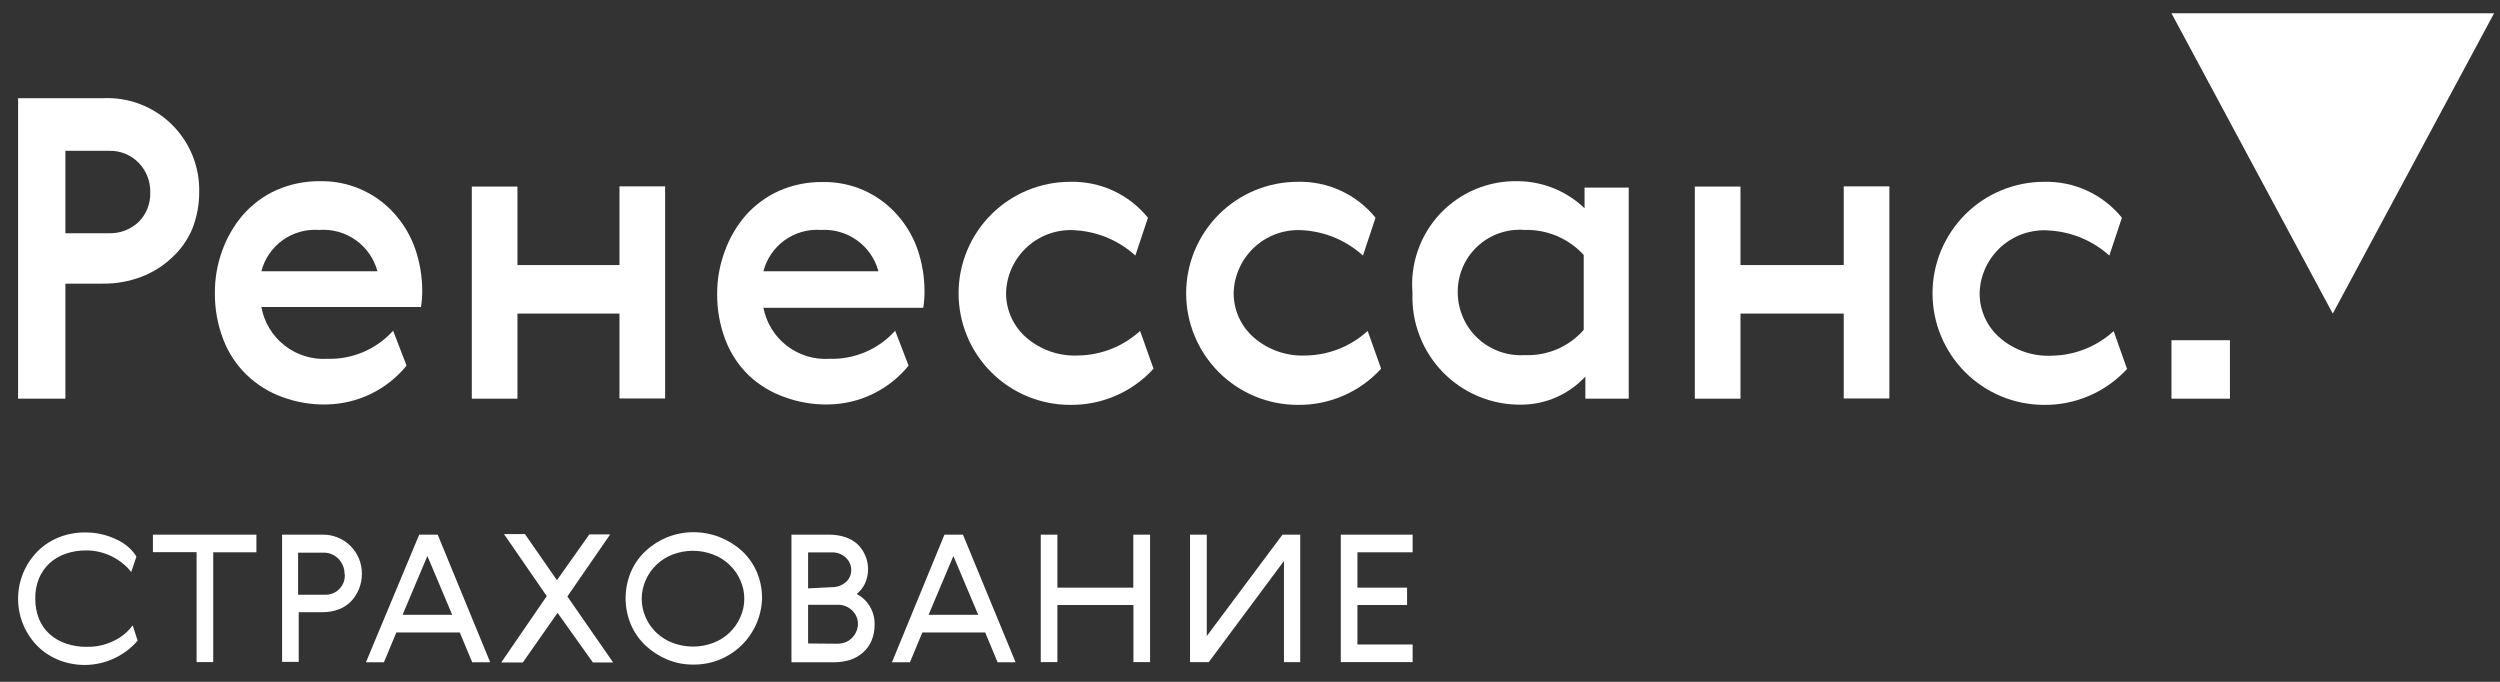 <?xml version="1.0" encoding="UTF-8"?> <svg xmlns="http://www.w3.org/2000/svg" width="132" height="36" viewBox="0 0 132 36" fill="none"><rect x="0" y="0" width="132" height="36" fill="#333333" stroke="none"/> <path d="M10.518 10.134C10.522 10.806 10.396 11.473 10.147 12.097C9.898 12.679 9.526 13.2 9.056 13.624C8.595 14.054 8.054 14.391 7.464 14.616C6.81 14.863 6.114 14.985 5.414 14.976H3.452V21.05H0.955V5.184H5.447C6.111 5.154 6.774 5.26 7.394 5.497C8.015 5.734 8.581 6.095 9.056 6.559C9.532 7.023 9.907 7.58 10.158 8.195C10.409 8.81 10.532 9.47 10.518 10.134ZM3.452 12.315H5.752C6.041 12.324 6.328 12.276 6.598 12.173C6.867 12.07 7.114 11.914 7.323 11.716C7.524 11.514 7.681 11.274 7.786 11.01C7.891 10.745 7.941 10.462 7.933 10.178C7.942 9.89 7.894 9.602 7.791 9.333C7.688 9.063 7.532 8.817 7.334 8.608C7.132 8.396 6.888 8.23 6.617 8.119C6.346 8.008 6.056 7.955 5.763 7.964H3.452V12.326V12.315Z" fill="white"></path> <path d="M27.321 13.995H32.708V9.84H35.118V21.039H32.708V16.557H27.321V21.05H24.911V9.851H27.321V14.005V13.995Z" fill="white"></path> <path d="M43.798 18.945C44.449 18.965 45.096 18.842 45.695 18.586C46.294 18.33 46.83 17.946 47.265 17.462L47.974 19.305C47.462 19.933 46.82 20.443 46.091 20.797C45.362 21.151 44.564 21.341 43.754 21.355C42.955 21.373 42.159 21.24 41.41 20.962C40.721 20.719 40.09 20.337 39.556 19.839C39.011 19.316 38.586 18.679 38.313 17.975C38.011 17.192 37.859 16.36 37.866 15.521C37.862 14.75 37.999 13.986 38.269 13.264C38.516 12.578 38.885 11.942 39.359 11.388C39.849 10.832 40.451 10.386 41.126 10.08C41.858 9.759 42.65 9.599 43.449 9.611C44.187 9.599 44.919 9.746 45.595 10.043C46.27 10.341 46.874 10.781 47.363 11.334C47.846 11.873 48.217 12.503 48.454 13.188C48.691 13.89 48.812 14.627 48.814 15.368C48.816 15.664 48.794 15.96 48.748 16.252H40.308C40.463 17.048 40.903 17.761 41.545 18.257C42.187 18.752 42.988 18.997 43.798 18.945ZM43.35 12.141C42.668 12.091 41.99 12.282 41.434 12.68C40.879 13.079 40.48 13.659 40.308 14.322H46.382C46.205 13.665 45.807 13.089 45.254 12.692C44.702 12.294 44.03 12.1 43.35 12.141Z" fill="white"></path> <path d="M17.289 18.945C17.94 18.964 18.587 18.841 19.186 18.585C19.785 18.329 20.321 17.946 20.757 17.462L21.466 19.305C20.954 19.933 20.311 20.443 19.582 20.797C18.853 21.151 18.056 21.341 17.246 21.355C16.446 21.373 15.651 21.24 14.901 20.962C14.201 20.709 13.562 20.311 13.026 19.796C12.484 19.271 12.063 18.635 11.793 17.931C11.491 17.149 11.339 16.316 11.346 15.477C11.34 14.708 11.473 13.943 11.739 13.22C11.986 12.534 12.356 11.899 12.829 11.345C13.318 10.788 13.921 10.342 14.596 10.036C15.328 9.716 16.12 9.556 16.919 9.567C17.657 9.556 18.389 9.704 19.064 10.001C19.74 10.298 20.343 10.738 20.833 11.29C21.316 11.83 21.687 12.46 21.924 13.144C22.165 13.846 22.29 14.582 22.294 15.325C22.297 15.62 22.275 15.916 22.229 16.208H13.8C13.945 17.012 14.381 17.736 15.024 18.24C15.667 18.745 16.473 18.995 17.289 18.945ZM16.842 12.141C16.16 12.091 15.482 12.282 14.926 12.68C14.37 13.079 13.972 13.659 13.8 14.322H19.928C19.75 13.657 19.345 13.075 18.784 12.677C18.222 12.279 17.539 12.089 16.853 12.141H16.842Z" fill="white"></path> <path d="M68.518 21.377C66.956 21.377 65.458 20.756 64.354 19.652C63.25 18.548 62.629 17.05 62.629 15.488C62.629 13.927 63.25 12.429 64.354 11.325C65.458 10.22 66.956 9.6 68.518 9.6C69.302 9.58 70.082 9.74 70.794 10.069C71.507 10.398 72.135 10.887 72.629 11.497L71.963 13.493C71.108 12.717 70.018 12.248 68.867 12.163C68.404 12.119 67.938 12.171 67.496 12.314C67.054 12.457 66.646 12.689 66.297 12.995C65.948 13.301 65.665 13.675 65.466 14.095C65.266 14.514 65.155 14.97 65.137 15.434C65.13 15.891 65.224 16.344 65.412 16.761C65.601 17.178 65.879 17.547 66.228 17.844C66.982 18.486 67.953 18.817 68.943 18.771C70.155 18.752 71.319 18.291 72.214 17.473L72.923 19.468C72.365 20.08 71.684 20.566 70.925 20.895C70.165 21.224 69.345 21.388 68.518 21.377Z" fill="white"></path> <path d="M56.501 21.377C54.939 21.377 53.442 20.756 52.337 19.652C51.233 18.548 50.613 17.05 50.613 15.488C50.613 13.927 51.233 12.429 52.337 11.325C53.442 10.22 54.939 9.6 56.501 9.6C57.286 9.58 58.065 9.74 58.778 10.069C59.491 10.398 60.118 10.887 60.612 11.497L59.947 13.493C59.092 12.717 58.002 12.248 56.85 12.163C56.388 12.119 55.921 12.171 55.48 12.314C55.038 12.457 54.63 12.689 54.281 12.995C53.932 13.301 53.649 13.675 53.449 14.095C53.25 14.514 53.138 14.97 53.121 15.434C53.113 15.891 53.207 16.344 53.396 16.761C53.584 17.178 53.863 17.547 54.211 17.844C54.966 18.486 55.937 18.817 56.926 18.771C58.139 18.752 59.302 18.291 60.198 17.473L60.906 19.468C60.349 20.08 59.668 20.566 58.908 20.895C58.149 21.224 57.329 21.388 56.501 21.377Z" fill="white"></path> <path d="M107.926 21.377C106.364 21.377 104.866 20.756 103.762 19.652C102.658 18.548 102.037 17.05 102.037 15.488C102.037 13.927 102.658 12.429 103.762 11.325C104.866 10.22 106.364 9.6 107.926 9.6C108.711 9.58 109.49 9.74 110.203 10.069C110.916 10.398 111.543 10.887 112.037 11.497L111.372 13.493C110.509 12.716 109.411 12.251 108.253 12.174C107.791 12.13 107.324 12.182 106.882 12.325C106.441 12.468 106.033 12.7 105.684 13.006C105.335 13.312 105.052 13.686 104.852 14.106C104.653 14.525 104.541 14.981 104.524 15.445C104.516 15.902 104.61 16.355 104.799 16.772C104.987 17.189 105.266 17.558 105.614 17.855C106.369 18.497 107.339 18.828 108.329 18.782C109.542 18.763 110.705 18.302 111.601 17.484L112.309 19.479C111.753 20.085 111.075 20.567 110.319 20.894C109.564 21.221 108.749 21.386 107.926 21.377Z" fill="white"></path> <path d="M83.707 21.05V19.883C83.276 20.349 82.753 20.721 82.172 20.976C81.59 21.231 80.962 21.364 80.327 21.366C79.558 21.377 78.795 21.231 78.085 20.938C77.374 20.645 76.73 20.21 76.192 19.66C75.655 19.11 75.235 18.457 74.958 17.74C74.681 17.023 74.552 16.257 74.58 15.488C74.514 14.724 74.61 13.954 74.862 13.229C75.114 12.504 75.516 11.84 76.042 11.281C76.568 10.722 77.206 10.281 77.914 9.985C78.623 9.69 79.385 9.548 80.153 9.567C81.463 9.577 82.719 10.088 83.664 10.996V9.905H85.997V21.05H83.707ZM76.969 15.477C76.975 15.928 77.073 16.372 77.256 16.783C77.439 17.194 77.704 17.564 78.034 17.87C78.365 18.176 78.754 18.411 79.178 18.562C79.602 18.713 80.052 18.777 80.501 18.749C81.088 18.775 81.672 18.669 82.212 18.439C82.752 18.209 83.233 17.86 83.62 17.418V13.46C83.225 13.03 82.742 12.689 82.204 12.461C81.666 12.234 81.085 12.124 80.501 12.141C80.045 12.104 79.586 12.164 79.153 12.316C78.721 12.468 78.326 12.709 77.993 13.023C77.66 13.338 77.396 13.719 77.22 14.142C77.043 14.564 76.958 15.02 76.969 15.477Z" fill="white"></path> <path d="M91.897 13.995H97.349V9.84H99.758V21.039H97.349V16.557H91.897V21.05H89.487V9.851H91.897V14.005V13.995Z" fill="white"></path> <path d="M117.74 17.964H114.654V21.05H117.74V17.964Z" fill="white"></path> <path d="M123.17 16.557L114.654 0.702H131.686L123.17 16.557Z" fill="white"></path> <path d="M4.49 35.11C4.026 35.112 3.566 35.028 3.134 34.861C2.716 34.7 2.335 34.458 2.013 34.147C1.681 33.819 1.416 33.428 1.234 32.998C1.053 32.567 0.958 32.105 0.955 31.638C0.952 31.17 1.041 30.707 1.217 30.274C1.393 29.841 1.652 29.448 1.981 29.115L2.013 29.082C2.335 28.769 2.716 28.524 3.134 28.361C3.57 28.193 4.035 28.109 4.503 28.113C5.092 28.11 5.673 28.244 6.2 28.506C6.421 28.611 6.627 28.748 6.809 28.912C6.964 29.05 7.097 29.211 7.202 29.39L6.927 30.209C6.807 30.045 6.666 29.898 6.508 29.77C6.336 29.628 6.15 29.505 5.951 29.403C5.744 29.294 5.524 29.21 5.296 29.154C5.058 29.093 4.814 29.063 4.569 29.062C4.192 29.057 3.817 29.117 3.461 29.239C3.142 29.347 2.85 29.521 2.603 29.75C2.366 29.976 2.178 30.248 2.053 30.55C1.919 30.887 1.854 31.248 1.863 31.611C1.858 31.977 1.925 32.339 2.059 32.679C2.181 32.985 2.372 33.258 2.616 33.478C2.867 33.7 3.158 33.869 3.474 33.976C3.831 34.099 4.205 34.158 4.582 34.153C5.089 34.164 5.591 34.049 6.043 33.819C6.424 33.634 6.754 33.36 7.006 33.02L7.268 33.826C6.923 34.225 6.497 34.546 6.018 34.768C5.538 34.989 5.018 35.106 4.49 35.11Z" fill="white"></path> <path d="M13.538 28.23V29.161H11.258V34.959H10.38V29.154H8.074V28.23H13.544H13.538Z" fill="white"></path> <path d="M19.107 30.288C19.111 30.569 19.057 30.847 18.95 31.107C18.852 31.351 18.707 31.573 18.524 31.762C18.339 31.948 18.115 32.091 17.869 32.181C17.593 32.279 17.303 32.328 17.01 32.325H15.772V34.946H14.894V28.23H17.01C17.284 28.223 17.557 28.271 17.812 28.372C18.067 28.472 18.299 28.623 18.494 28.815C18.69 29.007 18.845 29.236 18.95 29.489C19.055 29.742 19.109 30.014 19.107 30.288ZM18.19 30.288C18.192 30.141 18.163 29.996 18.105 29.862C18.052 29.734 17.976 29.616 17.882 29.515C17.786 29.416 17.672 29.336 17.548 29.279C17.414 29.216 17.269 29.182 17.122 29.18H15.739V31.401H17.122C17.268 31.412 17.415 31.39 17.552 31.338C17.689 31.286 17.813 31.204 17.916 31.1C18.018 30.995 18.097 30.87 18.147 30.732C18.196 30.594 18.215 30.447 18.203 30.301L18.19 30.288Z" fill="white"></path> <path d="M20.928 33.393L20.273 34.966H19.323L22.134 28.23H23.11L25.881 34.966H24.931L24.276 33.393H20.928ZM23.877 32.463L22.566 29.357L21.256 32.463H23.877Z" fill="white"></path> <path d="M26.478 34.959L28.869 31.474L26.609 28.198H27.716L29.406 30.635L31.116 28.217H32.217L29.957 31.493L32.374 34.979H31.306L29.439 32.358L27.605 34.979H26.484L26.478 34.959Z" fill="white"></path> <path d="M36.613 35.09C36.144 35.095 35.678 35.006 35.244 34.828C34.824 34.656 34.437 34.41 34.104 34.101C33.769 33.79 33.501 33.413 33.318 32.994C33.129 32.549 33.032 32.071 33.032 31.588C33.032 31.105 33.129 30.627 33.318 30.183C33.501 29.764 33.769 29.387 34.104 29.076C34.437 28.773 34.82 28.531 35.237 28.361C36.124 28.013 37.109 28.013 37.996 28.361C38.427 28.529 38.825 28.773 39.169 29.082C39.503 29.394 39.771 29.77 39.955 30.189C40.144 30.632 40.24 31.11 40.236 31.591C40.212 32.533 39.819 33.428 39.141 34.083C38.463 34.737 37.556 35.099 36.613 35.09ZM39.3 31.618C39.301 31.274 39.227 30.934 39.083 30.622C38.946 30.314 38.749 30.037 38.504 29.807C38.259 29.576 37.97 29.397 37.655 29.279C36.965 29.016 36.203 29.016 35.513 29.279C35.197 29.399 34.909 29.581 34.665 29.814C34.421 30.046 34.226 30.326 34.091 30.635C33.954 30.945 33.883 31.279 33.883 31.618C33.883 31.956 33.954 32.291 34.091 32.6C34.227 32.908 34.424 33.185 34.669 33.416C34.915 33.647 35.204 33.826 35.519 33.944C36.209 34.205 36.971 34.205 37.662 33.944C37.976 33.825 38.263 33.645 38.507 33.415C38.751 33.184 38.947 32.907 39.083 32.6C39.227 32.288 39.301 31.948 39.3 31.605V31.618Z" fill="white"></path> <path d="M45.248 31.369C45.517 31.51 45.743 31.72 45.904 31.978C46.091 32.276 46.187 32.622 46.179 32.974C46.184 33.268 46.128 33.56 46.015 33.832C45.914 34.072 45.759 34.285 45.563 34.455C45.372 34.624 45.149 34.753 44.908 34.835C44.639 34.921 44.358 34.965 44.076 34.966H41.789V28.23H43.755C44.036 28.227 44.317 28.266 44.587 28.348C44.827 28.421 45.05 28.542 45.242 28.702C45.527 28.965 45.721 29.311 45.798 29.691C45.874 30.071 45.829 30.466 45.668 30.818C45.566 31.026 45.421 31.209 45.242 31.356L45.248 31.369ZM44.2 33.989C44.343 33.99 44.485 33.966 44.62 33.917C44.75 33.872 44.868 33.798 44.967 33.701C45.065 33.605 45.145 33.492 45.203 33.367C45.266 33.234 45.299 33.089 45.301 32.941C45.301 32.81 45.274 32.68 45.222 32.56C45.17 32.439 45.095 32.331 45 32.24C44.901 32.14 44.782 32.061 44.651 32.008C44.521 31.955 44.38 31.929 44.24 31.932H42.667V33.976L44.2 33.989ZM43.925 31.002C44.185 31.007 44.439 30.919 44.639 30.753C44.736 30.674 44.814 30.574 44.867 30.46C44.921 30.347 44.948 30.223 44.947 30.098C44.947 29.974 44.922 29.852 44.872 29.74C44.823 29.627 44.75 29.526 44.659 29.442C44.562 29.351 44.447 29.28 44.323 29.233C44.198 29.185 44.065 29.163 43.932 29.167H42.667V31.067L43.925 31.002Z" fill="white"></path> <path d="M48.701 33.393L48.046 34.966H47.096L49.867 28.23H50.844L53.622 34.966H52.672L52.017 33.393H48.669H48.701ZM51.65 32.463L50.339 29.357L49.029 32.463H51.65Z" fill="white"></path> <path d="M55.83 28.23V31.028H59.839V28.23H60.724V34.959H59.846V31.945H55.83V34.959H54.952V28.23H55.83Z" fill="white"></path> <path d="M67.793 34.959V29.619L63.823 34.959H62.834V28.23H63.718V33.583L67.715 28.23H68.651V34.959H67.774H67.793Z" fill="white"></path> <path d="M74.587 28.23V29.161H71.672V31.028H74.293V31.945H71.672V34.029H74.587V34.959H70.794V28.23H74.587Z" fill="white"></path> </svg> 